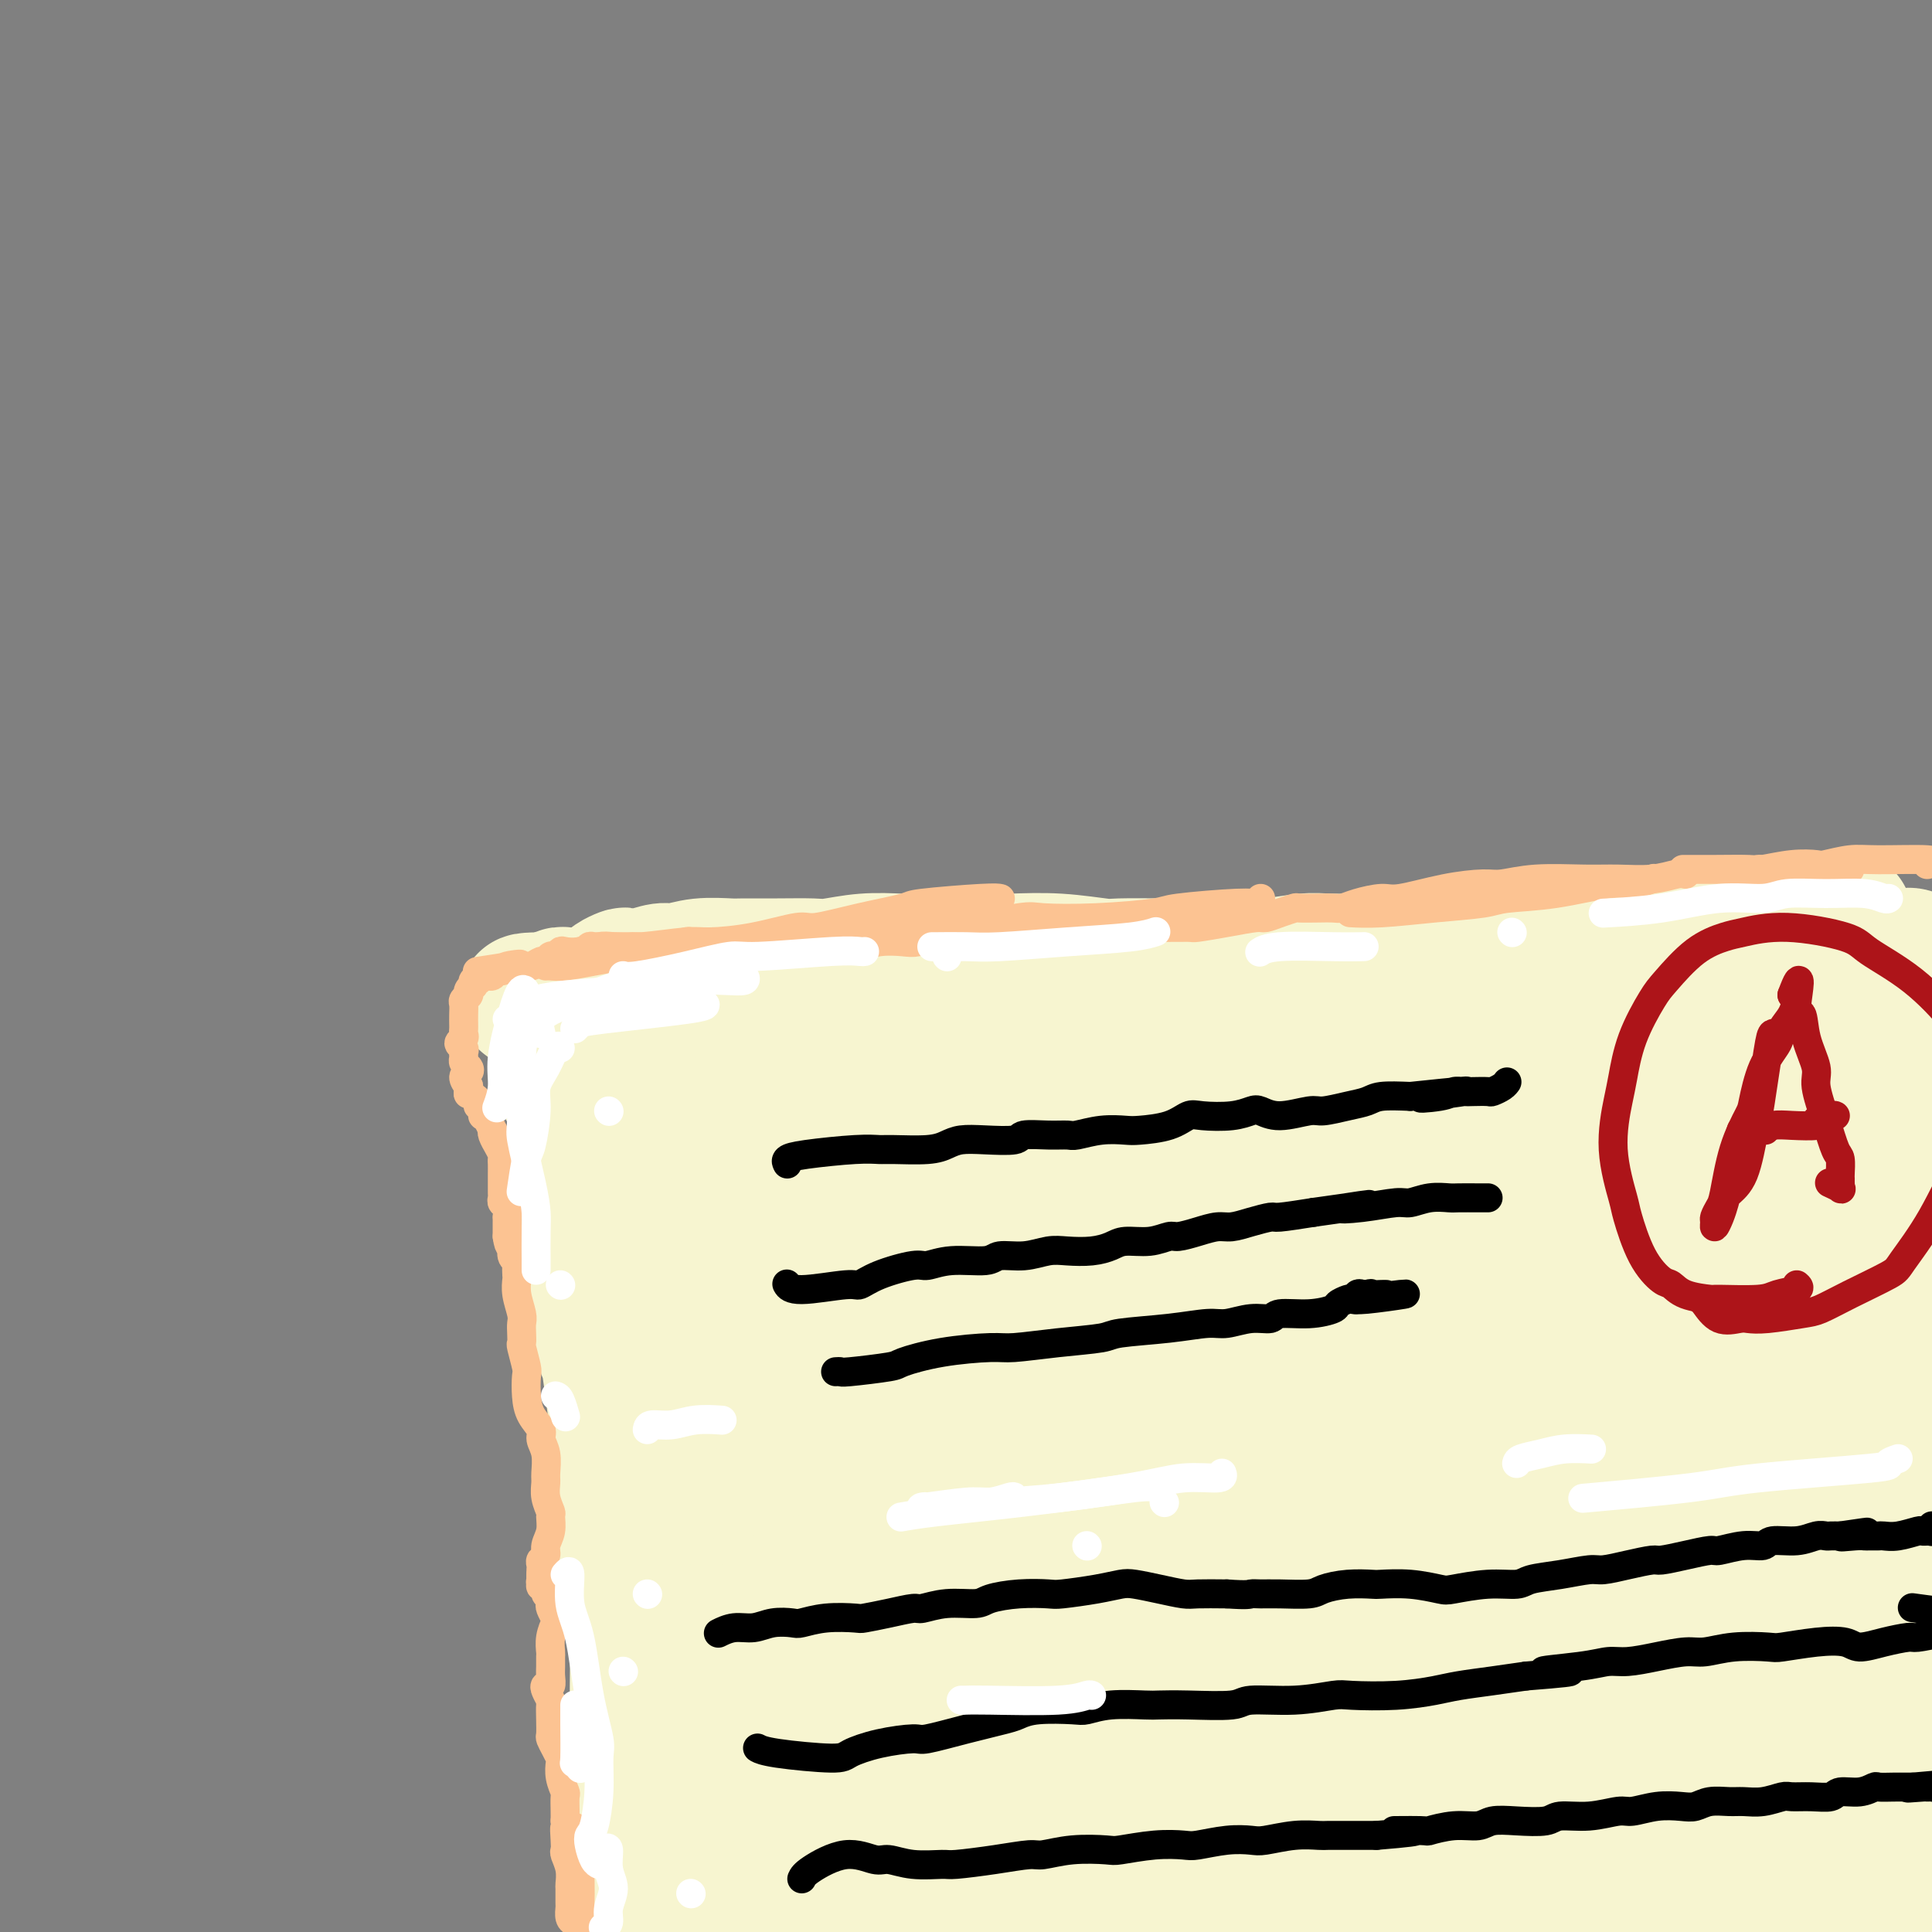 <svg viewBox='0 0 400 400' version='1.1' xmlns='http://www.w3.org/2000/svg' xmlns:xlink='http://www.w3.org/1999/xlink'><rect x="0" y="0" width="400" height="400" fill="#808080" stroke="none"/><g fill='none' stroke='#F7F5D0' stroke-width='28' stroke-linecap='round' stroke-linejoin='round'><path d='M382,190c-0.185,0.369 -0.371,0.739 -1,1c-0.629,0.261 -1.702,0.414 -5,1c-3.298,0.586 -8.821,1.606 -11,2c-2.179,0.394 -1.016,0.161 -2,0c-0.984,-0.161 -4.117,-0.249 -7,0c-2.883,0.249 -5.517,0.836 -7,1c-1.483,0.164 -1.813,-0.096 -3,0c-1.187,0.096 -3.229,0.549 -6,1c-2.771,0.451 -6.271,0.901 -8,1c-1.729,0.099 -1.687,-0.153 -3,0c-1.313,0.153 -3.980,0.710 -7,1c-3.020,0.290 -6.393,0.312 -8,0c-1.607,-0.312 -1.450,-0.959 -3,-1c-1.550,-0.041 -4.809,0.525 -8,1c-3.191,0.475 -6.314,0.858 -8,1c-1.686,0.142 -1.935,0.042 -4,0c-2.065,-0.042 -5.945,-0.025 -9,0c-3.055,0.025 -5.283,0.059 -7,0c-1.717,-0.059 -2.923,-0.212 -5,0c-2.077,0.212 -5.026,0.789 -8,1c-2.974,0.211 -5.975,0.058 -8,0c-2.025,-0.058 -3.076,-0.019 -5,0c-1.924,0.019 -4.721,0.019 -8,0c-3.279,-0.019 -7.042,-0.058 -9,0c-1.958,0.058 -2.113,0.211 -4,0c-1.887,-0.211 -5.508,-0.788 -9,-1c-3.492,-0.212 -6.855,-0.061 -9,0c-2.145,0.061 -3.073,0.030 -4,0'/><path d='M206,199c-19.391,0.156 -9.867,0.046 -8,0c1.867,-0.046 -3.922,-0.026 -7,0c-3.078,0.026 -3.443,0.060 -5,0c-1.557,-0.060 -4.305,-0.212 -7,0c-2.695,0.212 -5.338,0.789 -7,1c-1.662,0.211 -2.344,0.055 -4,0c-1.656,-0.055 -4.285,-0.011 -7,0c-2.715,0.011 -5.516,-0.012 -7,0c-1.484,0.012 -1.650,0.060 -3,0c-1.350,-0.060 -3.886,-0.226 -6,0c-2.114,0.226 -3.808,0.844 -5,1c-1.192,0.156 -1.881,-0.152 -3,0c-1.119,0.152 -2.668,0.762 -4,1c-1.332,0.238 -2.448,0.102 -3,0c-0.552,-0.102 -0.540,-0.171 -1,0c-0.460,0.171 -1.391,0.582 -2,1c-0.609,0.418 -0.894,0.843 -1,1c-0.106,0.157 -0.032,0.046 0,0c0.032,-0.046 0.023,-0.026 0,0c-0.023,0.026 -0.059,0.060 0,0c0.059,-0.060 0.212,-0.212 0,0c-0.212,0.212 -0.789,0.788 -1,1c-0.211,0.212 -0.056,0.061 0,0c0.056,-0.061 0.012,-0.030 0,0c-0.012,0.030 0.007,0.060 0,0c-0.007,-0.060 -0.040,-0.208 0,0c0.040,0.208 0.154,0.774 0,1c-0.154,0.226 -0.577,0.113 -1,0'/><path d='M124,206c-2.994,0.929 0.020,0.253 1,0c0.980,-0.253 -0.074,-0.082 0,0c0.074,0.082 1.276,0.075 2,0c0.724,-0.075 0.969,-0.219 2,0c1.031,0.219 2.847,0.801 5,1c2.153,0.199 4.643,0.015 6,0c1.357,-0.015 1.580,0.140 3,0c1.420,-0.140 4.036,-0.577 7,-1c2.964,-0.423 6.276,-0.834 8,-1c1.724,-0.166 1.860,-0.087 4,0c2.140,0.087 6.286,0.181 10,0c3.714,-0.181 6.998,-0.637 9,-1c2.002,-0.363 2.722,-0.633 5,-1c2.278,-0.367 6.116,-0.830 10,-1c3.884,-0.170 7.816,-0.046 10,0c2.184,0.046 2.619,0.012 5,0c2.381,-0.012 6.707,-0.004 11,0c4.293,0.004 8.553,0.005 11,0c2.447,-0.005 3.081,-0.015 6,0c2.919,0.015 8.123,0.056 13,0c4.877,-0.056 9.427,-0.210 12,0c2.573,0.210 3.169,0.785 6,1c2.831,0.215 7.897,0.072 13,0c5.103,-0.072 10.243,-0.072 13,0c2.757,0.072 3.131,0.215 6,0c2.869,-0.215 8.234,-0.789 13,-1c4.766,-0.211 8.933,-0.060 12,0c3.067,0.060 5.033,0.030 7,0'/><path d='M334,202c23.223,-0.167 12.282,-0.584 11,-1c-1.282,-0.416 7.097,-0.830 11,-1c3.903,-0.170 3.332,-0.097 5,0c1.668,0.097 5.577,0.219 9,0c3.423,-0.219 6.360,-0.778 8,-1c1.640,-0.222 1.983,-0.108 4,0c2.017,0.108 5.708,0.211 8,0c2.292,-0.211 3.187,-0.735 4,-1c0.813,-0.265 1.546,-0.271 2,0c0.454,0.271 0.630,0.819 1,1c0.370,0.181 0.933,-0.004 1,0c0.067,0.004 -0.361,0.197 -1,0c-0.639,-0.197 -1.487,-0.785 -2,-1c-0.513,-0.215 -0.690,-0.058 -2,0c-1.310,0.058 -3.751,0.016 -5,0c-1.249,-0.016 -1.304,-0.005 -3,0c-1.696,0.005 -5.031,0.004 -8,0c-2.969,-0.004 -5.571,-0.011 -9,0c-3.429,0.011 -7.684,0.041 -10,0c-2.316,-0.041 -2.692,-0.152 -5,0c-2.308,0.152 -6.546,0.566 -11,1c-4.454,0.434 -9.122,0.886 -12,1c-2.878,0.114 -3.965,-0.110 -7,0c-3.035,0.110 -8.017,0.555 -13,1'/><path d='M310,201c-16.392,0.543 -13.873,0.900 -14,1c-0.127,0.100 -2.902,-0.058 -7,0c-4.098,0.058 -9.521,0.331 -15,1c-5.479,0.669 -11.014,1.733 -14,2c-2.986,0.267 -3.422,-0.264 -7,0c-3.578,0.264 -10.299,1.324 -16,2c-5.701,0.676 -10.383,0.967 -13,1c-2.617,0.033 -3.170,-0.191 -6,0c-2.830,0.191 -7.937,0.797 -12,1c-4.063,0.203 -7.081,0.003 -9,0c-1.919,-0.003 -2.740,0.192 -5,0c-2.260,-0.192 -5.959,-0.770 -9,-1c-3.041,-0.230 -5.424,-0.113 -7,0c-1.576,0.113 -2.343,0.223 -4,0c-1.657,-0.223 -4.202,-0.778 -7,-1c-2.798,-0.222 -5.850,-0.111 -8,0c-2.150,0.111 -3.399,0.222 -5,0c-1.601,-0.222 -3.553,-0.777 -6,-1c-2.447,-0.223 -5.388,-0.113 -7,0c-1.612,0.113 -1.894,0.230 -3,0c-1.106,-0.230 -3.036,-0.808 -5,-1c-1.964,-0.192 -3.961,0.001 -5,0c-1.039,-0.001 -1.119,-0.198 -2,0c-0.881,0.198 -2.562,0.789 -4,1c-1.438,0.211 -2.634,0.043 -3,0c-0.366,-0.043 0.098,0.041 0,0c-0.098,-0.041 -0.758,-0.207 -1,0c-0.242,0.207 -0.065,0.786 0,1c0.065,0.214 0.019,0.061 0,0c-0.019,-0.061 -0.009,-0.031 0,0'/><path d='M116,207c-13.939,-0.070 -3.788,0.754 0,1c3.788,0.246 1.211,-0.086 0,0c-1.211,0.086 -1.056,0.589 -1,1c0.056,0.411 0.014,0.728 0,1c-0.014,0.272 -0.001,0.497 0,1c0.001,0.503 -0.010,1.284 0,2c0.010,0.716 0.039,1.366 0,2c-0.039,0.634 -0.148,1.253 0,2c0.148,0.747 0.551,1.621 1,3c0.449,1.379 0.942,3.263 1,4c0.058,0.737 -0.320,0.326 0,1c0.320,0.674 1.339,2.432 2,4c0.661,1.568 0.966,2.944 1,4c0.034,1.056 -0.202,1.791 0,3c0.202,1.209 0.843,2.891 1,5c0.157,2.109 -0.169,4.645 0,6c0.169,1.355 0.833,1.529 1,3c0.167,1.471 -0.162,4.240 0,7c0.162,2.760 0.817,5.512 1,7c0.183,1.488 -0.106,1.711 0,3c0.106,1.289 0.607,3.644 1,6c0.393,2.356 0.680,4.713 1,6c0.320,1.287 0.674,1.504 1,3c0.326,1.496 0.624,4.270 1,7c0.376,2.730 0.831,5.415 1,7c0.169,1.585 0.052,2.069 0,4c-0.052,1.931 -0.039,5.310 0,8c0.039,2.690 0.103,4.690 0,6c-0.103,1.310 -0.374,1.930 0,3c0.374,1.070 1.393,2.592 2,4c0.607,1.408 0.804,2.704 1,4'/><path d='M131,325c2.260,18.709 0.409,6.480 0,3c-0.409,-3.480 0.622,1.788 1,5c0.378,3.212 0.102,4.366 0,5c-0.102,0.634 -0.031,0.747 0,2c0.031,1.253 0.022,3.646 0,6c-0.022,2.354 -0.056,4.669 0,6c0.056,1.331 0.203,1.677 0,3c-0.203,1.323 -0.755,3.622 -1,6c-0.245,2.378 -0.182,4.834 0,6c0.182,1.166 0.483,1.042 1,2c0.517,0.958 1.249,2.999 2,5c0.751,2.001 1.522,3.963 2,5c0.478,1.037 0.665,1.149 1,2c0.335,0.851 0.818,2.443 1,4c0.182,1.557 0.064,3.081 0,4c-0.064,0.919 -0.073,1.233 0,2c0.073,0.767 0.230,1.985 0,3c-0.230,1.015 -0.845,1.826 -1,2c-0.155,0.174 0.151,-0.291 0,0c-0.151,0.291 -0.758,1.336 -1,2c-0.242,0.664 -0.117,0.947 0,1c0.117,0.053 0.228,-0.126 0,0c-0.228,0.126 -0.793,0.556 -1,1c-0.207,0.444 -0.055,0.904 0,1c0.055,0.096 0.015,-0.170 0,0c-0.015,0.170 -0.004,0.777 0,1c0.004,0.223 0.001,0.064 0,0c-0.001,-0.064 -0.001,-0.032 0,0'/><path d='M135,402c-0.448,2.526 -0.069,0.342 0,-1c0.069,-1.342 -0.174,-1.841 0,-3c0.174,-1.159 0.764,-2.978 1,-4c0.236,-1.022 0.119,-1.246 0,-2c-0.119,-0.754 -0.238,-2.036 0,-4c0.238,-1.964 0.833,-4.609 1,-6c0.167,-1.391 -0.095,-1.527 0,-3c0.095,-1.473 0.547,-4.285 1,-7c0.453,-2.715 0.906,-5.335 1,-7c0.094,-1.665 -0.170,-2.374 0,-4c0.170,-1.626 0.775,-4.168 1,-7c0.225,-2.832 0.071,-5.955 0,-8c-0.071,-2.045 -0.057,-3.011 0,-5c0.057,-1.989 0.159,-5.001 0,-8c-0.159,-2.999 -0.578,-5.985 -1,-8c-0.422,-2.015 -0.846,-3.060 -1,-5c-0.154,-1.940 -0.037,-4.774 0,-8c0.037,-3.226 -0.004,-6.842 0,-9c0.004,-2.158 0.055,-2.857 0,-5c-0.055,-2.143 -0.215,-5.730 0,-9c0.215,-3.270 0.805,-6.224 1,-8c0.195,-1.776 -0.004,-2.375 0,-4c0.004,-1.625 0.211,-4.278 0,-7c-0.211,-2.722 -0.841,-5.515 -1,-7c-0.159,-1.485 0.154,-1.663 0,-3c-0.154,-1.337 -0.773,-3.833 -1,-5c-0.227,-1.167 -0.061,-1.006 0,-2c0.061,-0.994 0.016,-3.143 0,-5c-0.016,-1.857 -0.004,-3.423 0,-5c0.004,-1.577 0.001,-3.165 0,-4c-0.001,-0.835 -0.001,-0.918 0,-1'/><path d='M137,238c-0.480,-18.515 -0.181,-6.803 0,-3c0.181,3.803 0.245,-0.303 0,-2c-0.245,-1.697 -0.798,-0.987 -1,-1c-0.202,-0.013 -0.051,-0.750 0,-1c0.051,-0.250 0.004,-0.012 0,0c-0.004,0.012 0.037,-0.202 0,0c-0.037,0.202 -0.151,0.820 0,1c0.151,0.180 0.568,-0.078 1,1c0.432,1.078 0.879,3.493 1,5c0.121,1.507 -0.086,2.104 0,4c0.086,1.896 0.463,5.089 1,8c0.537,2.911 1.234,5.541 2,9c0.766,3.459 1.601,7.747 2,10c0.399,2.253 0.362,2.471 1,5c0.638,2.529 1.950,7.370 3,10c1.050,2.630 1.839,3.050 3,5c1.161,1.950 2.693,5.429 4,9c1.307,3.571 2.389,7.233 3,11c0.611,3.767 0.752,7.638 1,10c0.248,2.362 0.602,3.215 1,6c0.398,2.785 0.839,7.503 1,10c0.161,2.497 0.042,2.772 0,5c-0.042,2.228 -0.009,6.409 0,10c0.009,3.591 -0.008,6.591 0,10c0.008,3.409 0.041,7.225 0,9c-0.041,1.775 -0.154,1.507 0,3c0.154,1.493 0.577,4.746 1,8'/><path d='M161,380c0.635,11.371 0.223,4.300 0,3c-0.223,-1.300 -0.256,3.172 0,6c0.256,2.828 0.801,4.014 1,5c0.199,0.986 0.053,1.773 0,3c-0.053,1.227 -0.014,2.893 0,4c0.014,1.107 0.004,1.656 0,2c-0.004,0.344 -0.001,0.484 0,1c0.001,0.516 0.001,1.406 0,2c-0.001,0.594 -0.003,0.890 0,1c0.003,0.110 0.011,0.034 0,0c-0.011,-0.034 -0.040,-0.025 0,-1c0.040,-0.975 0.151,-2.934 0,-4c-0.151,-1.066 -0.562,-1.241 -1,-4c-0.438,-2.759 -0.901,-8.103 -1,-11c-0.099,-2.897 0.167,-3.347 0,-6c-0.167,-2.653 -0.766,-7.508 -1,-12c-0.234,-4.492 -0.101,-8.622 0,-11c0.101,-2.378 0.170,-3.003 0,-6c-0.170,-2.997 -0.581,-8.364 -1,-14c-0.419,-5.636 -0.848,-11.541 -1,-15c-0.152,-3.459 -0.027,-4.472 0,-8c0.027,-3.528 -0.045,-9.572 0,-15c0.045,-5.428 0.205,-10.239 0,-13c-0.205,-2.761 -0.777,-3.471 -1,-6c-0.223,-2.529 -0.098,-6.876 0,-11c0.098,-4.124 0.170,-8.025 0,-10c-0.170,-1.975 -0.582,-2.024 -1,-4c-0.418,-1.976 -0.843,-5.878 -1,-9c-0.157,-3.122 -0.045,-5.463 0,-7c0.045,-1.537 0.022,-2.268 0,-3'/><path d='M154,237c-1.464,-27.036 -1.124,-9.626 -1,-4c0.124,5.626 0.033,-0.530 0,-3c-0.033,-2.470 -0.007,-1.253 0,-1c0.007,0.253 -0.005,-0.458 0,-1c0.005,-0.542 0.028,-0.914 0,-1c-0.028,-0.086 -0.108,0.114 0,0c0.108,-0.114 0.403,-0.542 1,-1c0.597,-0.458 1.497,-0.947 2,-1c0.503,-0.053 0.609,0.329 1,0c0.391,-0.329 1.066,-1.370 2,-2c0.934,-0.630 2.125,-0.848 3,-1c0.875,-0.152 1.432,-0.237 3,0c1.568,0.237 4.145,0.796 7,1c2.855,0.204 5.987,0.054 8,0c2.013,-0.054 2.907,-0.011 5,0c2.093,0.011 5.386,-0.011 9,0c3.614,0.011 7.548,0.056 10,0c2.452,-0.056 3.422,-0.214 6,0c2.578,0.214 6.764,0.801 12,1c5.236,0.199 11.523,0.011 15,0c3.477,-0.011 4.144,0.153 7,0c2.856,-0.153 7.902,-0.625 13,-1c5.098,-0.375 10.247,-0.652 13,-1c2.753,-0.348 3.112,-0.765 6,-1c2.888,-0.235 8.307,-0.286 14,-1c5.693,-0.714 11.659,-2.089 15,-3c3.341,-0.911 4.058,-1.357 7,-2c2.942,-0.643 8.108,-1.482 13,-2c4.892,-0.518 9.509,-0.717 12,-1c2.491,-0.283 2.854,-0.652 5,-1c2.146,-0.348 6.073,-0.674 10,-1'/><path d='M352,210c18.358,-2.376 10.253,-1.316 8,-1c-2.253,0.316 1.348,-0.112 4,0c2.652,0.112 4.356,0.762 6,1c1.644,0.238 3.227,0.063 4,0c0.773,-0.063 0.737,-0.013 1,0c0.263,0.013 0.825,-0.010 1,0c0.175,0.010 -0.038,0.054 0,0c0.038,-0.054 0.325,-0.207 0,0c-0.325,0.207 -1.262,0.773 -2,1c-0.738,0.227 -1.276,0.117 -2,0c-0.724,-0.117 -1.635,-0.239 -4,0c-2.365,0.239 -6.183,0.838 -8,1c-1.817,0.162 -1.634,-0.112 -4,0c-2.366,0.112 -7.280,0.611 -13,1c-5.720,0.389 -12.244,0.667 -16,1c-3.756,0.333 -4.744,0.722 -8,1c-3.256,0.278 -8.780,0.445 -15,1c-6.220,0.555 -13.137,1.497 -17,2c-3.863,0.503 -4.674,0.568 -9,1c-4.326,0.432 -12.167,1.233 -20,2c-7.833,0.767 -15.657,1.500 -20,2c-4.343,0.500 -5.204,0.768 -9,1c-3.796,0.232 -10.525,0.430 -17,1c-6.475,0.570 -12.694,1.514 -16,2c-3.306,0.486 -3.698,0.516 -7,1c-3.302,0.484 -9.515,1.424 -14,2c-4.485,0.576 -7.243,0.788 -10,1'/><path d='M165,231c-33.194,3.204 -11.681,0.714 -5,0c6.681,-0.714 -1.472,0.349 -5,1c-3.528,0.651 -2.432,0.892 -2,1c0.432,0.108 0.200,0.083 0,0c-0.200,-0.083 -0.369,-0.225 2,0c2.369,0.225 7.274,0.818 10,1c2.726,0.182 3.273,-0.047 8,0c4.727,0.047 13.634,0.371 24,0c10.366,-0.371 22.189,-1.435 29,-2c6.811,-0.565 8.608,-0.629 16,-1c7.392,-0.371 20.378,-1.049 33,-1c12.622,0.049 24.878,0.824 32,1c7.122,0.176 9.109,-0.249 16,0c6.891,0.249 18.687,1.170 29,2c10.313,0.830 19.144,1.567 24,2c4.856,0.433 5.737,0.562 9,1c3.263,0.438 8.906,1.186 12,2c3.094,0.814 3.638,1.695 4,2c0.362,0.305 0.543,0.033 1,0c0.457,-0.033 1.189,0.174 0,0c-1.189,-0.174 -4.299,-0.730 -6,-1c-1.701,-0.270 -1.992,-0.255 -5,-1c-3.008,-0.745 -8.734,-2.249 -15,-3c-6.266,-0.751 -13.073,-0.749 -17,-1c-3.927,-0.251 -4.976,-0.755 -10,-1c-5.024,-0.245 -14.024,-0.231 -24,0c-9.976,0.231 -20.927,0.678 -27,1c-6.073,0.322 -7.267,0.519 -14,1c-6.733,0.481 -19.005,1.245 -30,2c-10.995,0.755 -20.713,1.501 -27,2c-6.287,0.499 -9.144,0.749 -12,1'/><path d='M215,240c-24.116,1.475 -17.406,1.663 -19,2c-1.594,0.337 -11.491,0.822 -16,1c-4.509,0.178 -3.631,0.048 -5,0c-1.369,-0.048 -4.985,-0.015 -7,0c-2.015,0.015 -2.428,0.012 -2,0c0.428,-0.012 1.698,-0.035 7,0c5.302,0.035 14.638,0.126 20,0c5.362,-0.126 6.751,-0.468 13,-1c6.249,-0.532 17.357,-1.254 30,-2c12.643,-0.746 26.822,-1.517 35,-2c8.178,-0.483 10.357,-0.678 19,-1c8.643,-0.322 23.751,-0.772 38,-1c14.249,-0.228 27.638,-0.233 35,0c7.362,0.233 8.696,0.704 15,1c6.304,0.296 17.579,0.418 25,1c7.421,0.582 10.988,1.623 13,2c2.012,0.377 2.470,0.089 3,0c0.530,-0.089 1.133,0.022 1,0c-0.133,-0.022 -1.002,-0.177 -2,0c-0.998,0.177 -2.126,0.685 -6,1c-3.874,0.315 -10.494,0.437 -20,1c-9.506,0.563 -21.898,1.566 -29,2c-7.102,0.434 -8.912,0.297 -18,1c-9.088,0.703 -25.452,2.245 -43,4c-17.548,1.755 -36.280,3.724 -47,5c-10.720,1.276 -13.428,1.858 -23,3c-9.572,1.142 -26.009,2.842 -38,5c-11.991,2.158 -19.536,4.773 -24,6c-4.464,1.227 -5.847,1.065 -8,1c-2.153,-0.065 -5.077,-0.032 -8,0'/><path d='M154,269c-15.628,2.329 -4.199,0.651 0,0c4.199,-0.651 1.167,-0.275 2,0c0.833,0.275 5.530,0.448 13,0c7.470,-0.448 17.714,-1.516 24,-2c6.286,-0.484 8.616,-0.385 16,-1c7.384,-0.615 19.822,-1.944 33,-3c13.178,-1.056 27.096,-1.838 35,-2c7.904,-0.162 9.795,0.296 18,0c8.205,-0.296 22.725,-1.346 36,-2c13.275,-0.654 25.306,-0.911 32,-1c6.694,-0.089 8.053,-0.009 13,0c4.947,0.009 13.484,-0.053 19,0c5.516,0.053 8.013,0.220 9,0c0.987,-0.220 0.464,-0.828 1,-1c0.536,-0.172 2.130,0.090 0,0c-2.130,-0.090 -7.985,-0.533 -12,-1c-4.015,-0.467 -6.189,-0.956 -12,-1c-5.811,-0.044 -15.260,0.359 -25,1c-9.740,0.641 -19.773,1.519 -26,2c-6.227,0.481 -8.650,0.564 -16,1c-7.350,0.436 -19.628,1.224 -33,3c-13.372,1.776 -27.837,4.541 -36,6c-8.163,1.459 -10.025,1.614 -17,3c-6.975,1.386 -19.064,4.004 -29,6c-9.936,1.996 -17.719,3.371 -22,4c-4.281,0.629 -5.058,0.512 -8,1c-2.942,0.488 -8.048,1.581 -11,2c-2.952,0.419 -3.750,0.164 -4,0c-0.250,-0.164 0.048,-0.236 0,0c-0.048,0.236 -0.442,0.782 2,1c2.442,0.218 7.721,0.109 13,0'/><path d='M169,285c3.585,0.002 5.046,-0.493 10,-1c4.954,-0.507 13.401,-1.026 24,-2c10.599,-0.974 23.348,-2.404 31,-3c7.652,-0.596 10.205,-0.357 19,-1c8.795,-0.643 23.833,-2.168 39,-3c15.167,-0.832 30.464,-0.970 39,-1c8.536,-0.030 10.311,0.048 18,0c7.689,-0.048 21.290,-0.223 33,0c11.710,0.223 21.528,0.844 27,1c5.472,0.156 6.598,-0.154 10,0c3.402,0.154 9.082,0.770 12,1c2.918,0.230 3.075,0.072 3,0c-0.075,-0.072 -0.383,-0.060 0,0c0.383,0.060 1.458,0.168 0,0c-1.458,-0.168 -5.450,-0.611 -8,-1c-2.550,-0.389 -3.657,-0.725 -9,-1c-5.343,-0.275 -14.921,-0.490 -27,0c-12.079,0.490 -26.660,1.686 -35,2c-8.340,0.314 -10.438,-0.255 -19,0c-8.562,0.255 -23.589,1.332 -38,3c-14.411,1.668 -28.208,3.927 -36,5c-7.792,1.073 -9.580,0.959 -17,2c-7.420,1.041 -20.471,3.235 -31,5c-10.529,1.765 -18.534,3.099 -23,4c-4.466,0.901 -5.393,1.368 -8,2c-2.607,0.632 -6.894,1.428 -9,2c-2.106,0.572 -2.031,0.921 -2,1c0.031,0.079 0.019,-0.113 0,0c-0.019,0.113 -0.043,0.530 3,1c3.043,0.470 9.155,0.991 14,1c4.845,0.009 8.422,-0.496 12,-1'/><path d='M201,301c9.023,0.080 18.082,-0.721 31,-2c12.918,-1.279 29.695,-3.035 39,-4c9.305,-0.965 11.137,-1.140 20,-2c8.863,-0.860 24.755,-2.406 40,-4c15.245,-1.594 29.842,-3.236 38,-4c8.158,-0.764 9.875,-0.648 17,-1c7.125,-0.352 19.657,-1.170 29,-2c9.343,-0.830 15.495,-1.672 19,-2c3.505,-0.328 4.361,-0.140 6,0c1.639,0.140 4.061,0.234 5,0c0.939,-0.234 0.395,-0.796 0,-1c-0.395,-0.204 -0.642,-0.052 -3,0c-2.358,0.052 -6.828,0.002 -15,0c-8.172,-0.002 -20.046,0.045 -27,0c-6.954,-0.045 -8.987,-0.181 -17,0c-8.013,0.181 -22.007,0.678 -37,1c-14.993,0.322 -30.985,0.469 -40,1c-9.015,0.531 -11.053,1.446 -20,3c-8.947,1.554 -24.803,3.747 -39,6c-14.197,2.253 -26.735,4.564 -34,6c-7.265,1.436 -9.257,1.995 -15,3c-5.743,1.005 -15.239,2.455 -22,4c-6.761,1.545 -10.788,3.185 -13,4c-2.212,0.815 -2.608,0.805 -3,1c-0.392,0.195 -0.780,0.594 -1,1c-0.220,0.406 -0.271,0.819 0,1c0.271,0.181 0.866,0.131 4,0c3.134,-0.131 8.809,-0.345 17,-1c8.191,-0.655 18.898,-1.753 25,-2c6.102,-0.247 7.601,0.358 15,0c7.399,-0.358 20.700,-1.679 34,-3'/><path d='M254,304c21.982,-1.277 29.937,-2.471 36,-3c6.063,-0.529 10.236,-0.394 19,-1c8.764,-0.606 22.121,-1.952 35,-3c12.879,-1.048 25.281,-1.798 32,-2c6.719,-0.202 7.755,0.142 13,0c5.245,-0.142 14.699,-0.771 21,-1c6.301,-0.229 9.449,-0.058 11,0c1.551,0.058 1.506,0.005 2,0c0.494,-0.005 1.526,0.040 1,0c-0.526,-0.040 -2.610,-0.165 -4,0c-1.390,0.165 -2.086,0.621 -7,1c-4.914,0.379 -14.045,0.682 -26,1c-11.955,0.318 -26.733,0.651 -35,1c-8.267,0.349 -10.022,0.713 -19,1c-8.978,0.287 -25.177,0.496 -41,2c-15.823,1.504 -31.269,4.302 -40,6c-8.731,1.698 -10.747,2.297 -18,4c-7.253,1.703 -19.743,4.509 -30,7c-10.257,2.491 -18.280,4.668 -23,6c-4.720,1.332 -6.138,1.820 -9,3c-2.862,1.180 -7.169,3.052 -9,4c-1.831,0.948 -1.185,0.973 -1,1c0.185,0.027 -0.092,0.056 1,0c1.092,-0.056 3.553,-0.197 10,-1c6.447,-0.803 16.880,-2.270 23,-3c6.120,-0.730 7.926,-0.724 15,-2c7.074,-1.276 19.415,-3.834 34,-6c14.585,-2.166 31.415,-3.942 41,-5c9.585,-1.058 11.927,-1.400 21,-2c9.073,-0.600 24.878,-1.457 38,-2c13.122,-0.543 23.561,-0.771 34,-1'/><path d='M379,309c16.336,-0.922 10.676,-0.727 14,-1c3.324,-0.273 15.632,-1.015 24,-1c8.368,0.015 12.797,0.788 15,1c2.203,0.212 2.180,-0.136 3,0c0.820,0.136 2.481,0.758 2,1c-0.481,0.242 -3.106,0.106 -5,0c-1.894,-0.106 -3.056,-0.182 -7,0c-3.944,0.182 -10.669,0.621 -19,1c-8.331,0.379 -18.269,0.698 -24,1c-5.731,0.302 -7.255,0.589 -14,1c-6.745,0.411 -18.710,0.947 -30,2c-11.290,1.053 -21.906,2.623 -36,5c-14.094,2.377 -31.666,5.559 -41,7c-9.334,1.441 -10.430,1.139 -19,3c-8.570,1.861 -24.613,5.885 -33,8c-8.387,2.115 -9.119,2.322 -14,4c-4.881,1.678 -13.912,4.826 -21,7c-7.088,2.174 -12.234,3.372 -15,4c-2.766,0.628 -3.153,0.686 -4,1c-0.847,0.314 -2.155,0.886 -2,1c0.155,0.114 1.774,-0.229 3,0c1.226,0.229 2.059,1.031 6,1c3.941,-0.031 10.989,-0.896 20,-2c9.011,-1.104 19.983,-2.446 26,-3c6.017,-0.554 7.077,-0.320 16,-1c8.923,-0.680 25.709,-2.274 35,-3c9.291,-0.726 11.086,-0.584 19,-1c7.914,-0.416 21.946,-1.390 35,-2c13.054,-0.610 25.130,-0.857 32,-1c6.870,-0.143 8.534,-0.184 14,0c5.466,0.184 14.733,0.592 24,1'/><path d='M383,343c14.055,0.178 14.194,0.622 17,1c2.806,0.378 8.280,0.691 11,1c2.720,0.309 2.685,0.616 3,1c0.315,0.384 0.979,0.846 1,1c0.021,0.154 -0.601,0.002 -1,0c-0.399,-0.002 -0.574,0.147 -3,0c-2.426,-0.147 -7.101,-0.589 -15,-1c-7.899,-0.411 -19.021,-0.792 -25,-1c-5.979,-0.208 -6.814,-0.242 -15,0c-8.186,0.242 -23.721,0.761 -32,1c-8.279,0.239 -9.300,0.198 -17,1c-7.700,0.802 -22.077,2.447 -34,4c-11.923,1.553 -21.390,3.015 -32,5c-10.610,1.985 -22.362,4.494 -29,6c-6.638,1.506 -8.162,2.010 -13,3c-4.838,0.990 -12.991,2.465 -19,4c-6.009,1.535 -9.875,3.129 -12,4c-2.125,0.871 -2.509,1.019 -3,1c-0.491,-0.019 -1.089,-0.203 -1,0c0.089,0.203 0.866,0.794 1,1c0.134,0.206 -0.376,0.026 3,0c3.376,-0.026 10.636,0.102 15,0c4.364,-0.102 5.832,-0.433 12,-1c6.168,-0.567 17.037,-1.370 28,-2c10.963,-0.630 22.022,-1.086 35,-2c12.978,-0.914 27.877,-2.287 36,-3c8.123,-0.713 9.469,-0.766 17,-1c7.531,-0.234 21.245,-0.650 33,-1c11.755,-0.350 21.549,-0.633 27,-1c5.451,-0.367 6.557,-0.819 10,-1c3.443,-0.181 9.221,-0.090 15,0'/><path d='M396,363c36.188,-1.706 11.157,-0.472 3,0c-8.157,0.472 0.559,0.183 4,0c3.441,-0.183 1.607,-0.260 0,0c-1.607,0.260 -2.988,0.856 -4,1c-1.012,0.144 -1.655,-0.165 -7,0c-5.345,0.165 -15.394,0.806 -21,1c-5.606,0.194 -6.771,-0.057 -13,0c-6.229,0.057 -17.523,0.421 -30,1c-12.477,0.579 -26.138,1.372 -34,2c-7.862,0.628 -9.925,1.091 -17,2c-7.075,0.909 -19.162,2.264 -30,4c-10.838,1.736 -20.428,3.855 -26,5c-5.572,1.145 -7.128,1.318 -12,2c-4.872,0.682 -13.061,1.875 -19,3c-5.939,1.125 -9.630,2.182 -12,3c-2.370,0.818 -3.421,1.396 -5,2c-1.579,0.604 -3.687,1.233 -5,2c-1.313,0.767 -1.831,1.671 -2,2c-0.169,0.329 0.012,0.082 0,0c-0.012,-0.082 -0.217,-0.001 2,0c2.217,0.001 6.856,-0.078 10,0c3.144,0.078 4.792,0.315 10,0c5.208,-0.315 13.975,-1.181 24,-2c10.025,-0.819 21.309,-1.592 28,-2c6.691,-0.408 8.790,-0.450 16,-1c7.210,-0.550 19.531,-1.609 32,-2c12.469,-0.391 25.087,-0.116 32,0c6.913,0.116 8.121,0.072 13,0c4.879,-0.072 13.429,-0.173 20,0c6.571,0.173 11.163,0.621 14,1c2.837,0.379 3.918,0.690 5,1'/><path d='M372,388c14.479,0.386 8.677,0.352 7,0c-1.677,-0.352 0.772,-1.023 1,-1c0.228,0.023 -1.764,0.741 -3,1c-1.236,0.259 -1.714,0.060 -5,0c-3.286,-0.060 -9.379,0.017 -18,0c-8.621,-0.017 -19.769,-0.130 -26,0c-6.231,0.130 -7.546,0.503 -14,1c-6.454,0.497 -18.047,1.117 -30,2c-11.953,0.883 -24.267,2.029 -31,3c-6.733,0.971 -7.885,1.766 -14,3c-6.115,1.234 -17.193,2.905 -25,4c-7.807,1.095 -12.342,1.614 -15,2c-2.658,0.386 -3.437,0.639 -5,1c-1.563,0.361 -3.910,0.830 -5,1c-1.090,0.170 -0.924,0.041 -1,0c-0.076,-0.041 -0.394,0.005 0,0c0.394,-0.005 1.500,-0.062 3,0c1.500,0.062 3.394,0.241 5,0c1.606,-0.241 2.923,-0.904 7,-1c4.077,-0.096 10.913,0.376 20,0c9.087,-0.376 20.423,-1.599 27,-2c6.577,-0.401 8.394,0.021 15,0c6.606,-0.021 18.001,-0.484 29,-1c10.999,-0.516 21.604,-1.084 28,-1c6.396,0.084 8.584,0.821 14,1c5.416,0.179 14.060,-0.199 22,0c7.940,0.199 15.176,0.977 19,1c3.824,0.023 4.235,-0.708 7,-1c2.765,-0.292 7.882,-0.146 13,0'/><path d='M397,401c33.670,-0.780 13.845,-0.731 7,-1c-6.845,-0.269 -0.710,-0.857 2,-1c2.710,-0.143 1.995,0.158 2,0c0.005,-0.158 0.730,-0.777 1,-1c0.270,-0.223 0.083,-0.051 0,0c-0.083,0.051 -0.064,-0.018 0,0c0.064,0.018 0.173,0.123 0,0c-0.173,-0.123 -0.626,-0.474 -1,-1c-0.374,-0.526 -0.668,-1.226 -1,-2c-0.332,-0.774 -0.703,-1.622 -1,-2c-0.297,-0.378 -0.521,-0.287 -1,-1c-0.479,-0.713 -1.214,-2.230 -2,-4c-0.786,-1.770 -1.625,-3.794 -2,-5c-0.375,-1.206 -0.286,-1.593 -1,-3c-0.714,-1.407 -2.229,-3.833 -4,-7c-1.771,-3.167 -3.797,-7.073 -5,-9c-1.203,-1.927 -1.583,-1.875 -3,-4c-1.417,-2.125 -3.871,-6.429 -7,-10c-3.129,-3.571 -6.934,-6.410 -9,-8c-2.066,-1.590 -2.392,-1.931 -5,-3c-2.608,-1.069 -7.497,-2.865 -11,-4c-3.503,-1.135 -5.618,-1.610 -7,-2c-1.382,-0.390 -2.029,-0.696 -3,-1c-0.971,-0.304 -2.264,-0.606 -3,-1c-0.736,-0.394 -0.915,-0.881 -1,-1c-0.085,-0.119 -0.075,0.128 0,0c0.075,-0.128 0.216,-0.631 2,-1c1.784,-0.369 5.210,-0.604 7,-1c1.790,-0.396 1.943,-0.953 4,-1c2.057,-0.047 6.016,0.415 10,1c3.984,0.585 7.992,1.292 12,2'/><path d='M377,330c4.215,0.611 3.752,0.640 6,1c2.248,0.360 7.208,1.052 11,2c3.792,0.948 6.417,2.153 8,3c1.583,0.847 2.123,1.336 3,2c0.877,0.664 2.091,1.503 3,2c0.909,0.497 1.512,0.652 2,1c0.488,0.348 0.859,0.889 1,1c0.141,0.111 0.050,-0.207 0,0c-0.050,0.207 -0.058,0.939 0,1c0.058,0.061 0.184,-0.550 0,-1c-0.184,-0.450 -0.678,-0.740 -1,-1c-0.322,-0.260 -0.471,-0.489 -1,-2c-0.529,-1.511 -1.436,-4.303 -2,-6c-0.564,-1.697 -0.785,-2.300 -1,-4c-0.215,-1.700 -0.425,-4.497 -1,-8c-0.575,-3.503 -1.516,-7.714 -2,-10c-0.484,-2.286 -0.511,-2.649 -1,-5c-0.489,-2.351 -1.441,-6.689 -2,-11c-0.559,-4.311 -0.724,-8.593 -1,-11c-0.276,-2.407 -0.663,-2.939 -1,-5c-0.337,-2.061 -0.623,-5.651 -1,-9c-0.377,-3.349 -0.846,-6.456 -1,-8c-0.154,-1.544 0.007,-1.525 0,-3c-0.007,-1.475 -0.183,-4.442 -1,-7c-0.817,-2.558 -2.274,-4.705 -3,-6c-0.726,-1.295 -0.720,-1.739 -1,-3c-0.280,-1.261 -0.845,-3.340 -1,-5c-0.155,-1.660 0.098,-2.903 0,-4c-0.098,-1.097 -0.549,-2.049 -1,-3'/><path d='M389,231c-3.403,-18.140 -0.909,-7.991 0,-5c0.909,2.991 0.233,-1.176 0,-3c-0.233,-1.824 -0.024,-1.303 0,-2c0.024,-0.697 -0.137,-2.611 0,-4c0.137,-1.389 0.573,-2.253 1,-3c0.427,-0.747 0.847,-1.376 1,-2c0.153,-0.624 0.041,-1.243 0,-2c-0.041,-0.757 -0.011,-1.653 0,-2c0.011,-0.347 0.003,-0.146 0,0c-0.003,0.146 -0.001,0.235 0,0c0.001,-0.235 0.000,-0.795 0,-1c-0.000,-0.205 -0.000,-0.055 0,0c0.000,0.055 0.000,0.015 0,0c-0.000,-0.015 -0.000,-0.004 0,0c0.000,0.004 0.000,0.001 0,0c-0.000,-0.001 -0.000,-0.000 0,0c0.000,0.000 0.000,0.000 0,0c-0.000,-0.000 -0.000,-0.000 0,0c0.000,0.000 0.000,0.000 0,0'/></g>
<g fill='none' stroke='#FCC392' stroke-width='6' stroke-linecap='round' stroke-linejoin='round'><path d='M383,180c-0.173,-0.039 -0.346,-0.078 -1,0c-0.654,0.078 -1.790,0.273 -3,0c-1.210,-0.273 -2.496,-1.016 -5,-1c-2.504,0.016 -6.226,0.789 -8,1c-1.774,0.211 -1.599,-0.139 -2,0c-0.401,0.139 -1.377,0.768 -2,1c-0.623,0.232 -0.892,0.066 -1,0c-0.108,-0.066 -0.054,-0.033 0,0'/><path d='M399,179c0.989,-0.431 1.978,-0.861 0,-1c-1.978,-0.139 -6.921,0.014 -10,0c-3.079,-0.014 -4.292,-0.196 -6,0c-1.708,0.196 -3.910,0.771 -5,1c-1.090,0.229 -1.069,0.114 -2,0c-0.931,-0.114 -2.814,-0.227 -5,0c-2.186,0.227 -4.674,0.793 -6,1c-1.326,0.207 -1.489,0.056 -3,0c-1.511,-0.056 -4.368,-0.015 -7,0c-2.632,0.015 -5.038,0.004 -6,0c-0.962,-0.004 -0.481,-0.002 0,0'/><path d='M342,182c0.371,-0.128 0.741,-0.256 0,0c-0.741,0.256 -2.595,0.895 -4,1c-1.405,0.105 -2.363,-0.323 -5,0c-2.637,0.323 -6.955,1.397 -11,2c-4.045,0.603 -7.817,0.736 -10,1c-2.183,0.264 -2.778,0.659 -5,1c-2.222,0.341 -6.070,0.627 -10,1c-3.930,0.373 -7.943,0.831 -11,1c-3.057,0.169 -5.159,0.048 -6,0c-0.841,-0.048 -0.420,-0.024 0,0'/><path d='M349,181c-0.453,-0.114 -0.905,-0.228 -2,0c-1.095,0.228 -2.832,0.797 -5,1c-2.168,0.203 -4.769,0.040 -7,0c-2.231,-0.040 -4.094,0.044 -7,0c-2.906,-0.044 -6.855,-0.214 -10,0c-3.145,0.214 -5.487,0.813 -7,1c-1.513,0.187 -2.197,-0.038 -4,0c-1.803,0.038 -4.724,0.340 -8,1c-3.276,0.660 -6.908,1.680 -9,2c-2.092,0.320 -2.645,-0.058 -4,0c-1.355,0.058 -3.512,0.552 -5,1c-1.488,0.448 -2.305,0.851 -3,1c-0.695,0.149 -1.266,0.043 -2,0c-0.734,-0.043 -1.629,-0.022 -3,0c-1.371,0.022 -3.218,0.043 -4,0c-0.782,-0.043 -0.499,-0.152 -1,0c-0.501,0.152 -1.784,0.566 -3,1c-1.216,0.434 -2.364,0.887 -3,1c-0.636,0.113 -0.761,-0.113 -2,0c-1.239,0.113 -3.593,0.565 -6,1c-2.407,0.435 -4.868,0.852 -6,1c-1.132,0.148 -0.937,0.025 -2,0c-1.063,-0.025 -3.384,0.046 -6,0c-2.616,-0.046 -5.526,-0.208 -7,0c-1.474,0.208 -1.514,0.788 -3,1c-1.486,0.212 -4.420,0.057 -7,0c-2.580,-0.057 -4.805,-0.015 -6,0c-1.195,0.015 -1.360,0.004 -2,0c-0.640,-0.004 -1.754,-0.001 -3,0c-1.246,0.001 -2.623,0.001 -4,0'/><path d='M208,193c-22.009,2.083 -6.532,1.289 -2,1c4.532,-0.289 -1.881,-0.074 -5,0c-3.119,0.074 -2.944,0.006 -3,0c-0.056,-0.006 -0.341,0.050 -1,0c-0.659,-0.050 -1.690,-0.205 -3,0c-1.310,0.205 -2.900,0.772 -4,1c-1.100,0.228 -1.710,0.118 -3,0c-1.290,-0.118 -3.259,-0.246 -5,0c-1.741,0.246 -3.255,0.864 -4,1c-0.745,0.136 -0.722,-0.211 -3,0c-2.278,0.211 -6.859,0.981 -9,1c-2.141,0.019 -1.844,-0.713 -2,-1c-0.156,-0.287 -0.767,-0.130 -2,0c-1.233,0.130 -3.088,0.231 -5,0c-1.912,-0.231 -3.882,-0.795 -5,-1c-1.118,-0.205 -1.386,-0.051 -2,0c-0.614,0.051 -1.576,-0.000 -3,0c-1.424,0.000 -3.310,0.053 -4,0c-0.690,-0.053 -0.183,-0.210 -1,0c-0.817,0.210 -2.958,0.789 -5,1c-2.042,0.211 -3.986,0.056 -5,0c-1.014,-0.056 -1.097,-0.011 -2,0c-0.903,0.011 -2.624,-0.011 -4,0c-1.376,0.011 -2.407,0.056 -3,0c-0.593,-0.056 -0.747,-0.211 -1,0c-0.253,0.211 -0.604,0.789 -1,1c-0.396,0.211 -0.838,0.057 -1,0c-0.162,-0.057 -0.044,-0.015 0,0c0.044,0.015 0.012,0.004 0,0c-0.012,-0.004 -0.006,-0.002 0,0'/><path d='M261,186c-0.313,0.447 -0.626,0.894 -1,1c-0.374,0.106 -0.807,-0.129 -4,0c-3.193,0.129 -9.144,0.621 -12,1c-2.856,0.379 -2.617,0.644 -5,1c-2.383,0.356 -7.387,0.802 -12,1c-4.613,0.198 -8.835,0.147 -11,0c-2.165,-0.147 -2.271,-0.391 -5,0c-2.729,0.391 -8.079,1.415 -13,2c-4.921,0.585 -9.412,0.730 -12,1c-2.588,0.270 -3.273,0.663 -6,1c-2.727,0.337 -7.498,0.616 -12,1c-4.502,0.384 -8.736,0.873 -11,1c-2.264,0.127 -2.557,-0.107 -5,0c-2.443,0.107 -7.035,0.554 -11,1c-3.965,0.446 -7.304,0.890 -9,1c-1.696,0.110 -1.751,-0.114 -3,0c-1.249,0.114 -3.694,0.566 -6,1c-2.306,0.434 -4.474,0.848 -6,1c-1.526,0.152 -2.411,0.041 -3,0c-0.589,-0.041 -0.883,-0.012 -1,0c-0.117,0.012 -0.059,0.006 0,0'/><path d='M207,186c0.107,0.025 0.213,0.051 0,0c-0.213,-0.051 -0.747,-0.177 -4,0c-3.253,0.177 -9.226,0.659 -12,1c-2.774,0.341 -2.348,0.543 -4,1c-1.652,0.457 -5.380,1.170 -9,2c-3.620,0.830 -7.131,1.776 -9,2c-1.869,0.224 -2.095,-0.276 -4,0c-1.905,0.276 -5.490,1.328 -9,2c-3.510,0.672 -6.945,0.964 -9,1c-2.055,0.036 -2.731,-0.183 -5,0c-2.269,0.183 -6.131,0.767 -9,1c-2.869,0.233 -4.744,0.114 -6,0c-1.256,-0.114 -1.895,-0.223 -3,0c-1.105,0.223 -2.678,0.778 -4,1c-1.322,0.222 -2.393,0.112 -3,0c-0.607,-0.112 -0.750,-0.227 -1,0c-0.250,0.227 -0.606,0.797 -1,1c-0.394,0.203 -0.826,0.039 -1,0c-0.174,-0.039 -0.091,0.046 0,0c0.091,-0.046 0.188,-0.223 0,0c-0.188,0.223 -0.663,0.844 -1,1c-0.337,0.156 -0.535,-0.154 -1,0c-0.465,0.154 -1.195,0.773 -2,1c-0.805,0.227 -1.683,0.061 -2,0c-0.317,-0.061 -0.071,-0.016 0,0c0.071,0.016 -0.033,0.004 0,0c0.033,-0.004 0.201,-0.001 0,0c-0.201,0.001 -0.772,0.000 -1,0c-0.228,-0.000 -0.114,-0.000 0,0'/><path d='M107,200c-15.649,2.183 -4.770,0.641 -1,0c3.770,-0.641 0.433,-0.382 -1,0c-1.433,0.382 -0.961,0.886 -1,1c-0.039,0.114 -0.588,-0.161 -1,0c-0.412,0.161 -0.689,0.760 -1,1c-0.311,0.240 -0.658,0.121 -1,0c-0.342,-0.121 -0.679,-0.243 -1,0c-0.321,0.243 -0.626,0.853 -1,1c-0.374,0.147 -0.818,-0.167 -1,0c-0.182,0.167 -0.102,0.816 0,1c0.102,0.184 0.224,-0.095 0,0c-0.224,0.095 -0.796,0.565 -1,1c-0.204,0.435 -0.041,0.837 0,1c0.041,0.163 -0.042,0.088 0,0c0.042,-0.088 0.207,-0.189 0,0c-0.207,0.189 -0.788,0.666 -1,1c-0.212,0.334 -0.057,0.523 0,1c0.057,0.477 0.017,1.241 0,2c-0.017,0.759 -0.009,1.513 0,2c0.009,0.487 0.020,0.708 0,1c-0.020,0.292 -0.072,0.656 0,1c0.072,0.344 0.268,0.670 0,1c-0.268,0.330 -1.001,0.666 -1,1c0.001,0.334 0.736,0.667 1,1c0.264,0.333 0.058,0.667 0,1c-0.058,0.333 0.033,0.666 0,1c-0.033,0.334 -0.188,0.670 0,1c0.188,0.330 0.721,0.656 1,1c0.279,0.344 0.306,0.708 0,1c-0.306,0.292 -0.945,0.512 -1,1c-0.055,0.488 0.472,1.244 1,2'/><path d='M97,225c-0.158,3.339 -0.052,0.687 0,0c0.052,-0.687 0.051,0.590 0,1c-0.051,0.410 -0.154,-0.049 0,0c0.154,0.049 0.563,0.604 1,1c0.437,0.396 0.902,0.632 1,1c0.098,0.368 -0.171,0.869 0,1c0.171,0.131 0.781,-0.107 1,0c0.219,0.107 0.048,0.558 0,1c-0.048,0.442 0.026,0.874 0,1c-0.026,0.126 -0.152,-0.056 0,0c0.152,0.056 0.581,0.349 1,1c0.419,0.651 0.829,1.661 1,2c0.171,0.339 0.102,0.006 0,0c-0.102,-0.006 -0.238,0.313 0,1c0.238,0.687 0.848,1.741 1,2c0.152,0.259 -0.155,-0.278 0,0c0.155,0.278 0.774,1.370 1,2c0.226,0.630 0.061,0.798 0,1c-0.061,0.202 -0.016,0.439 0,1c0.016,0.561 0.005,1.445 0,2c-0.005,0.555 -0.002,0.779 0,1c0.002,0.221 0.004,0.439 0,1c-0.004,0.561 -0.015,1.465 0,2c0.015,0.535 0.057,0.702 0,1c-0.057,0.298 -0.211,0.728 0,1c0.211,0.272 0.789,0.388 1,1c0.211,0.612 0.057,1.722 0,2c-0.057,0.278 -0.015,-0.276 0,0c0.015,0.276 0.004,1.382 0,2c-0.004,0.618 -0.001,0.748 0,1c0.001,0.252 0.001,0.626 0,1'/><path d='M105,256c0.397,2.821 0.891,1.873 1,2c0.109,0.127 -0.167,1.328 0,2c0.167,0.672 0.776,0.815 1,1c0.224,0.185 0.064,0.413 0,1c-0.064,0.587 -0.031,1.533 0,2c0.031,0.467 0.061,0.456 0,1c-0.061,0.544 -0.212,1.642 0,3c0.212,1.358 0.788,2.977 1,4c0.212,1.023 0.061,1.451 0,2c-0.061,0.549 -0.030,1.220 0,2c0.030,0.780 0.060,1.671 0,2c-0.060,0.329 -0.211,0.097 0,1c0.211,0.903 0.782,2.942 1,4c0.218,1.058 0.082,1.137 0,2c-0.082,0.863 -0.109,2.512 0,4c0.109,1.488 0.355,2.815 1,4c0.645,1.185 1.690,2.228 2,3c0.310,0.772 -0.114,1.273 0,2c0.114,0.727 0.766,1.680 1,3c0.234,1.320 0.048,3.006 0,4c-0.048,0.994 0.041,1.294 0,2c-0.041,0.706 -0.211,1.817 0,3c0.211,1.183 0.804,2.439 1,3c0.196,0.561 -0.004,0.426 0,1c0.004,0.574 0.211,1.855 0,3c-0.211,1.145 -0.841,2.152 -1,3c-0.159,0.848 0.154,1.537 0,2c-0.154,0.463 -0.773,0.702 -1,1c-0.227,0.298 -0.061,0.657 0,1c0.061,0.343 0.017,0.669 0,1c-0.017,0.331 -0.009,0.665 0,1'/><path d='M112,326c-0.159,4.107 -0.058,1.874 0,1c0.058,-0.874 0.072,-0.389 0,0c-0.072,0.389 -0.229,0.682 0,1c0.229,0.318 0.845,0.661 1,1c0.155,0.339 -0.151,0.672 0,1c0.151,0.328 0.759,0.650 1,1c0.241,0.350 0.113,0.729 0,1c-0.113,0.271 -0.212,0.433 0,1c0.212,0.567 0.736,1.537 1,2c0.264,0.463 0.267,0.417 0,1c-0.267,0.583 -0.804,1.794 -1,3c-0.196,1.206 -0.052,2.408 0,3c0.052,0.592 0.010,0.575 0,1c-0.010,0.425 0.010,1.293 0,2c-0.010,0.707 -0.052,1.254 0,2c0.052,0.746 0.196,1.690 0,2c-0.196,0.310 -0.732,-0.014 -1,0c-0.268,0.014 -0.268,0.364 0,1c0.268,0.636 0.803,1.556 1,2c0.197,0.444 0.056,0.412 0,1c-0.056,0.588 -0.025,1.797 0,3c0.025,1.203 0.046,2.401 0,3c-0.046,0.599 -0.157,0.600 0,1c0.157,0.400 0.582,1.200 1,2c0.418,0.800 0.830,1.599 1,2c0.170,0.401 0.098,0.404 0,1c-0.098,0.596 -0.222,1.784 0,3c0.222,1.216 0.792,2.460 1,3c0.208,0.540 0.056,0.376 0,1c-0.056,0.624 -0.016,2.035 0,3c0.016,0.965 0.008,1.482 0,2'/><path d='M117,377c0.775,8.252 0.211,3.382 0,2c-0.211,-1.382 -0.071,0.723 0,2c0.071,1.277 0.072,1.726 0,2c-0.072,0.274 -0.215,0.371 0,1c0.215,0.629 0.790,1.788 1,3c0.210,1.212 0.056,2.475 0,3c-0.056,0.525 -0.012,0.312 0,1c0.012,0.688 -0.007,2.278 0,3c0.007,0.722 0.039,0.576 0,1c-0.039,0.424 -0.150,1.419 0,2c0.150,0.581 0.562,0.748 1,1c0.438,0.252 0.903,0.588 1,1c0.097,0.412 -0.174,0.899 0,1c0.174,0.101 0.792,-0.183 1,0c0.208,0.183 0.007,0.833 0,1c-0.007,0.167 0.180,-0.148 0,0c-0.180,0.148 -0.728,0.758 -1,1c-0.272,0.242 -0.269,0.117 0,0c0.269,-0.117 0.804,-0.227 1,0c0.196,0.227 0.052,0.792 0,1c-0.052,0.208 -0.014,0.060 0,0c0.014,-0.060 0.004,-0.030 0,0c-0.004,0.030 -0.001,0.061 0,0c0.001,-0.061 0.000,-0.212 0,0c-0.000,0.212 -0.000,0.789 0,1c0.000,0.211 0.000,0.057 0,0c-0.000,-0.057 -0.000,-0.016 0,0c0.000,0.016 0.000,0.008 0,0'/><path d='M121,404c0.603,3.967 0.110,0.386 0,-1c-0.110,-1.386 0.163,-0.576 0,-1c-0.163,-0.424 -0.762,-2.083 -1,-3c-0.238,-0.917 -0.115,-1.091 0,-3c0.115,-1.909 0.223,-5.552 0,-9c-0.223,-3.448 -0.778,-6.699 -1,-8c-0.222,-1.301 -0.111,-0.650 0,0'/></g>
<g fill='none' stroke='#000000' stroke-width='6' stroke-linecap='round' stroke-linejoin='round'><path d='M163,241c-0.187,-0.340 -0.374,-0.680 0,-1c0.374,-0.320 1.310,-0.621 4,-1c2.690,-0.379 7.132,-0.836 10,-1c2.868,-0.164 4.160,-0.033 5,0c0.840,0.033 1.229,-0.030 3,0c1.771,0.030 4.923,0.153 7,0c2.077,-0.153 3.078,-0.581 4,-1c0.922,-0.419 1.765,-0.830 3,-1c1.235,-0.170 2.863,-0.098 5,0c2.137,0.098 4.783,0.223 6,0c1.217,-0.223 1.006,-0.796 2,-1c0.994,-0.204 3.194,-0.041 5,0c1.806,0.041 3.218,-0.041 4,0c0.782,0.041 0.932,0.205 2,0c1.068,-0.205 3.052,-0.780 5,-1c1.948,-0.220 3.859,-0.083 5,0c1.141,0.083 1.512,0.114 3,0c1.488,-0.114 4.093,-0.374 6,-1c1.907,-0.626 3.115,-1.619 4,-2c0.885,-0.381 1.448,-0.150 3,0c1.552,0.150 4.093,0.218 6,0c1.907,-0.218 3.180,-0.723 4,-1c0.820,-0.277 1.188,-0.326 2,0c0.812,0.326 2.070,1.027 4,1c1.930,-0.027 4.534,-0.781 6,-1c1.466,-0.219 1.793,0.099 3,0c1.207,-0.099 3.293,-0.614 5,-1c1.707,-0.386 3.037,-0.642 4,-1c0.963,-0.358 1.561,-0.816 3,-1c1.439,-0.184 3.720,-0.092 6,0'/><path d='M292,227c20.782,-2.182 8.239,-0.637 4,0c-4.239,0.637 -0.172,0.367 2,0c2.172,-0.367 2.451,-0.830 3,-1c0.549,-0.170 1.369,-0.048 2,0c0.631,0.048 1.073,0.023 2,0c0.927,-0.023 2.340,-0.045 3,0c0.660,0.045 0.569,0.156 1,0c0.431,-0.156 1.385,-0.581 2,-1c0.615,-0.419 0.890,-0.834 1,-1c0.110,-0.166 0.055,-0.083 0,0'/><path d='M163,266c-0.086,-0.147 -0.172,-0.293 0,0c0.172,0.293 0.603,1.027 3,1c2.397,-0.027 6.762,-0.815 9,-1c2.238,-0.185 2.349,0.234 3,0c0.651,-0.234 1.841,-1.119 4,-2c2.159,-0.881 5.286,-1.757 7,-2c1.714,-0.243 2.015,0.146 3,0c0.985,-0.146 2.654,-0.827 5,-1c2.346,-0.173 5.368,0.164 7,0c1.632,-0.164 1.875,-0.828 3,-1c1.125,-0.172 3.134,0.147 5,0c1.866,-0.147 3.589,-0.762 5,-1c1.411,-0.238 2.509,-0.101 4,0c1.491,0.101 3.376,0.167 5,0c1.624,-0.167 2.986,-0.566 4,-1c1.014,-0.434 1.681,-0.904 3,-1c1.319,-0.096 3.291,0.180 5,0c1.709,-0.180 3.156,-0.818 4,-1c0.844,-0.182 1.085,0.092 2,0c0.915,-0.092 2.505,-0.550 4,-1c1.495,-0.450 2.897,-0.890 4,-1c1.103,-0.110 1.909,0.111 3,0c1.091,-0.111 2.468,-0.556 4,-1c1.532,-0.444 3.220,-0.889 4,-1c0.780,-0.111 0.651,0.111 2,0c1.349,-0.111 4.174,-0.556 7,-1'/><path d='M272,251c18.370,-2.564 9.795,-1.476 7,-1c-2.795,0.476 0.189,0.338 3,0c2.811,-0.338 5.447,-0.875 7,-1c1.553,-0.125 2.023,0.163 3,0c0.977,-0.163 2.462,-0.776 4,-1c1.538,-0.224 3.130,-0.060 4,0c0.870,0.060 1.018,0.016 2,0c0.982,-0.016 2.799,-0.004 4,0c1.201,0.004 1.786,0.001 2,0c0.214,-0.001 0.057,-0.000 0,0c-0.057,0.000 -0.015,0.000 0,0c0.015,-0.000 0.004,-0.000 0,0c-0.004,0.000 -0.002,0.000 0,0'/><path d='M173,284c0.427,-0.026 0.853,-0.052 1,0c0.147,0.052 0.014,0.182 2,0c1.986,-0.182 6.092,-0.675 8,-1c1.908,-0.325 1.619,-0.482 3,-1c1.381,-0.518 4.433,-1.396 8,-2c3.567,-0.604 7.649,-0.936 10,-1c2.351,-0.064 2.972,0.138 5,0c2.028,-0.138 5.463,-0.615 9,-1c3.537,-0.385 7.176,-0.676 9,-1c1.824,-0.324 1.835,-0.679 4,-1c2.165,-0.321 6.486,-0.607 10,-1c3.514,-0.393 6.223,-0.894 8,-1c1.777,-0.106 2.623,0.183 4,0c1.377,-0.183 3.283,-0.837 5,-1c1.717,-0.163 3.243,0.164 4,0c0.757,-0.164 0.746,-0.818 2,-1c1.254,-0.182 3.775,0.109 6,0c2.225,-0.109 4.155,-0.617 5,-1c0.845,-0.383 0.604,-0.642 1,-1c0.396,-0.358 1.430,-0.815 2,-1c0.570,-0.185 0.675,-0.099 1,0c0.325,0.099 0.871,0.212 1,0c0.129,-0.212 -0.157,-0.749 0,-1c0.157,-0.251 0.759,-0.214 1,0c0.241,0.214 0.120,0.607 0,1'/><path d='M282,269c17.098,-2.260 5.341,-0.409 1,0c-4.341,0.409 -1.268,-0.622 0,-1c1.268,-0.378 0.732,-0.101 1,0c0.268,0.101 1.341,0.027 2,0c0.659,-0.027 0.902,-0.008 1,0c0.098,0.008 0.049,0.004 0,0'/><path d='M149,338c-0.243,0.121 -0.486,0.242 0,0c0.486,-0.242 1.700,-0.849 3,-1c1.300,-0.151 2.687,0.152 4,0c1.313,-0.152 2.552,-0.759 4,-1c1.448,-0.241 3.106,-0.116 4,0c0.894,0.116 1.024,0.225 2,0c0.976,-0.225 2.797,-0.782 5,-1c2.203,-0.218 4.787,-0.096 6,0c1.213,0.096 1.056,0.165 2,0c0.944,-0.165 2.988,-0.565 5,-1c2.012,-0.435 3.992,-0.904 5,-1c1.008,-0.096 1.043,0.181 2,0c0.957,-0.181 2.834,-0.819 5,-1c2.166,-0.181 4.621,0.096 6,0c1.379,-0.096 1.684,-0.564 3,-1c1.316,-0.436 3.644,-0.838 6,-1c2.356,-0.162 4.740,-0.083 6,0c1.260,0.083 1.396,0.168 3,0c1.604,-0.168 4.678,-0.591 7,-1c2.322,-0.409 3.893,-0.803 5,-1c1.107,-0.197 1.750,-0.196 3,0c1.250,0.196 3.108,0.589 5,1c1.892,0.411 3.817,0.841 5,1c1.183,0.159 1.624,0.045 3,0c1.376,-0.045 3.688,-0.023 6,0'/><path d='M254,330c4.456,0.309 4.595,0.080 5,0c0.405,-0.080 1.075,-0.011 2,0c0.925,0.011 2.104,-0.036 4,0c1.896,0.036 4.507,0.153 6,0c1.493,-0.153 1.867,-0.578 3,-1c1.133,-0.422 3.025,-0.842 5,-1c1.975,-0.158 4.034,-0.055 5,0c0.966,0.055 0.840,0.063 2,0c1.160,-0.063 3.606,-0.198 6,0c2.394,0.198 4.735,0.730 6,1c1.265,0.270 1.452,0.280 3,0c1.548,-0.280 4.456,-0.850 7,-1c2.544,-0.150 4.724,0.118 6,0c1.276,-0.118 1.648,-0.623 3,-1c1.352,-0.377 3.683,-0.627 6,-1c2.317,-0.373 4.621,-0.870 6,-1c1.379,-0.130 1.834,0.106 3,0c1.166,-0.106 3.045,-0.554 5,-1c1.955,-0.446 3.988,-0.889 5,-1c1.012,-0.111 1.004,0.110 2,0c0.996,-0.110 2.995,-0.550 5,-1c2.005,-0.450 4.015,-0.909 5,-1c0.985,-0.091 0.945,0.187 2,0c1.055,-0.187 3.206,-0.838 5,-1c1.794,-0.162 3.230,0.167 4,0c0.770,-0.167 0.874,-0.829 2,-1c1.126,-0.171 3.274,0.150 5,0c1.726,-0.150 3.030,-0.772 4,-1c0.970,-0.228 1.607,-0.061 2,0c0.393,0.061 0.541,0.018 1,0c0.459,-0.018 1.230,-0.009 2,0'/><path d='M381,318c10.499,-1.547 3.247,-0.415 1,0c-2.247,0.415 0.512,0.111 2,0c1.488,-0.111 1.707,-0.030 2,0c0.293,0.030 0.660,0.009 1,0c0.340,-0.009 0.651,-0.006 1,0c0.349,0.006 0.734,0.016 1,0c0.266,-0.016 0.414,-0.057 1,0c0.586,0.057 1.611,0.211 3,0c1.389,-0.211 3.143,-0.789 4,-1c0.857,-0.211 0.818,-0.056 1,0c0.182,0.056 0.585,0.011 1,0c0.415,-0.011 0.843,0.011 1,0c0.157,-0.011 0.042,-0.056 0,0c-0.042,0.056 -0.011,0.211 0,0c0.011,-0.211 0.003,-0.789 0,-1c-0.003,-0.211 -0.001,-0.057 0,0c0.001,0.057 0.000,0.015 0,0c-0.000,-0.015 -0.000,-0.004 0,0c0.000,0.004 0.000,0.002 0,0'/><path d='M157,362c-0.143,-0.078 -0.285,-0.157 0,0c0.285,0.157 0.998,0.549 4,1c3.002,0.451 8.294,0.959 11,1c2.706,0.041 2.825,-0.387 4,-1c1.175,-0.613 3.407,-1.411 6,-2c2.593,-0.589 5.548,-0.970 7,-1c1.452,-0.030 1.403,0.289 3,0c1.597,-0.289 4.841,-1.188 8,-2c3.159,-0.812 6.234,-1.537 8,-2c1.766,-0.463 2.223,-0.664 3,-1c0.777,-0.336 1.875,-0.808 4,-1c2.125,-0.192 5.277,-0.104 7,0c1.723,0.104 2.017,0.224 3,0c0.983,-0.224 2.656,-0.791 5,-1c2.344,-0.209 5.361,-0.060 7,0c1.639,0.060 1.902,0.031 3,0c1.098,-0.031 3.033,-0.065 6,0c2.967,0.065 6.967,0.227 9,0c2.033,-0.227 2.098,-0.845 4,-1c1.902,-0.155 5.639,0.152 9,0c3.361,-0.152 6.346,-0.762 8,-1c1.654,-0.238 1.977,-0.105 4,0c2.023,0.105 5.747,0.183 9,0c3.253,-0.183 6.037,-0.626 8,-1c1.963,-0.374 3.105,-0.678 5,-1c1.895,-0.322 4.541,-0.664 7,-1c2.459,-0.336 4.729,-0.668 7,-1'/><path d='M316,347c16.191,-1.266 6.170,-0.930 4,-1c-2.170,-0.070 3.511,-0.545 7,-1c3.489,-0.455 4.784,-0.892 6,-1c1.216,-0.108 2.352,0.111 4,0c1.648,-0.111 3.808,-0.552 6,-1c2.192,-0.448 4.418,-0.904 6,-1c1.582,-0.096 2.522,0.167 4,0c1.478,-0.167 3.495,-0.764 6,-1c2.505,-0.236 5.498,-0.111 7,0c1.502,0.111 1.513,0.209 3,0c1.487,-0.209 4.451,-0.725 7,-1c2.549,-0.275 4.683,-0.307 6,0c1.317,0.307 1.818,0.955 3,1c1.182,0.045 3.045,-0.514 5,-1c1.955,-0.486 4.003,-0.900 5,-1c0.997,-0.100 0.943,0.113 2,0c1.057,-0.113 3.225,-0.552 5,-1c1.775,-0.448 3.156,-0.905 4,-1c0.844,-0.095 1.153,0.173 2,0c0.847,-0.173 2.234,-0.786 3,-1c0.766,-0.214 0.910,-0.028 1,0c0.090,0.028 0.124,-0.101 0,0c-0.124,0.101 -0.406,0.433 -1,0c-0.594,-0.433 -1.499,-1.632 -2,-2c-0.501,-0.368 -0.596,0.093 -3,0c-2.404,-0.093 -7.115,-0.741 -9,-1c-1.885,-0.259 -0.942,-0.130 0,0'/><path d='M166,389c0.218,-0.473 0.436,-0.946 2,-2c1.564,-1.054 4.475,-2.689 7,-3c2.525,-0.311 4.664,0.702 6,1c1.336,0.298 1.870,-0.119 3,0c1.130,0.119 2.856,0.774 5,1c2.144,0.226 4.707,0.023 6,0c1.293,-0.023 1.315,0.134 3,0c1.685,-0.134 5.033,-0.558 8,-1c2.967,-0.442 5.553,-0.902 7,-1c1.447,-0.098 1.753,0.166 3,0c1.247,-0.166 3.433,-0.763 6,-1c2.567,-0.237 5.514,-0.115 7,0c1.486,0.115 1.513,0.223 3,0c1.487,-0.223 4.436,-0.778 7,-1c2.564,-0.222 4.742,-0.111 6,0c1.258,0.111 1.595,0.222 3,0c1.405,-0.222 3.879,-0.777 6,-1c2.121,-0.223 3.890,-0.112 5,0c1.110,0.112 1.563,0.226 3,0c1.437,-0.226 3.859,-0.793 6,-1c2.141,-0.207 4.002,-0.056 5,0c0.998,0.056 1.134,0.015 2,0c0.866,-0.015 2.464,-0.004 4,0c1.536,0.004 3.010,0.001 4,0c0.990,-0.001 1.495,-0.001 2,0'/><path d='M285,380c14.077,-1.150 5.771,-1.025 4,-1c-1.771,0.025 2.994,-0.050 5,0c2.006,0.050 1.255,0.223 2,0c0.745,-0.223 2.987,-0.843 5,-1c2.013,-0.157 3.796,0.150 5,0c1.204,-0.150 1.828,-0.757 3,-1c1.172,-0.243 2.891,-0.122 5,0c2.109,0.122 4.607,0.244 6,0c1.393,-0.244 1.680,-0.854 3,-1c1.320,-0.146 3.673,0.171 6,0c2.327,-0.171 4.629,-0.829 6,-1c1.371,-0.171 1.811,0.147 3,0c1.189,-0.147 3.126,-0.757 5,-1c1.874,-0.243 3.683,-0.118 5,0c1.317,0.118 2.140,0.229 3,0c0.860,-0.229 1.757,-0.797 3,-1c1.243,-0.203 2.831,-0.040 4,0c1.169,0.040 1.918,-0.042 3,0c1.082,0.042 2.496,0.209 4,0c1.504,-0.209 3.097,-0.792 4,-1c0.903,-0.208 1.116,-0.041 2,0c0.884,0.041 2.440,-0.045 4,0c1.560,0.045 3.123,0.222 4,0c0.877,-0.222 1.067,-0.844 2,-1c0.933,-0.156 2.608,0.154 4,0c1.392,-0.154 2.501,-0.773 3,-1c0.499,-0.227 0.388,-0.061 1,0c0.612,0.061 1.948,0.016 3,0c1.052,-0.016 1.822,-0.004 2,0c0.178,0.004 -0.235,0.001 0,0c0.235,-0.001 1.117,-0.001 2,0'/><path d='M396,370c17.350,-1.547 5.226,-0.413 1,0c-4.226,0.413 -0.555,0.107 1,0c1.555,-0.107 0.994,-0.015 1,0c0.006,0.015 0.580,-0.049 1,0c0.420,0.049 0.686,0.209 1,0c0.314,-0.209 0.676,-0.788 1,-1c0.324,-0.212 0.609,-0.057 1,0c0.391,0.057 0.889,0.015 1,0c0.111,-0.015 -0.166,-0.004 0,0c0.166,0.004 0.776,0.002 1,0c0.224,-0.002 0.064,-0.004 0,0c-0.064,0.004 -0.031,0.015 0,0c0.031,-0.015 0.060,-0.056 0,0c-0.060,0.056 -0.208,0.207 0,0c0.208,-0.207 0.774,-0.774 1,-1c0.226,-0.226 0.113,-0.113 0,0'/></g>
<g fill='none' stroke='#AD1419' stroke-width='6' stroke-linecap='round' stroke-linejoin='round'><path d='M372,266c0.395,0.340 0.790,0.680 0,1c-0.790,0.320 -2.764,0.620 -4,1c-1.236,0.380 -1.735,0.841 -4,1c-2.265,0.159 -6.296,0.018 -8,0c-1.704,-0.018 -1.082,0.089 -2,0c-0.918,-0.089 -3.378,-0.374 -5,-1c-1.622,-0.626 -2.408,-1.593 -3,-2c-0.592,-0.407 -0.990,-0.253 -2,-1c-1.010,-0.747 -2.632,-2.395 -4,-5c-1.368,-2.605 -2.483,-6.167 -3,-8c-0.517,-1.833 -0.436,-1.936 -1,-4c-0.564,-2.064 -1.774,-6.090 -2,-10c-0.226,-3.910 0.531,-7.705 1,-10c0.469,-2.295 0.651,-3.090 1,-5c0.349,-1.910 0.866,-4.935 2,-8c1.134,-3.065 2.883,-6.168 4,-8c1.117,-1.832 1.600,-2.391 3,-4c1.400,-1.609 3.716,-4.268 6,-6c2.284,-1.732 4.536,-2.538 6,-3c1.464,-0.462 2.142,-0.582 4,-1c1.858,-0.418 4.897,-1.136 9,-1c4.103,0.136 9.269,1.125 12,2c2.731,0.875 3.026,1.634 5,3c1.974,1.366 5.626,3.338 9,6c3.374,2.662 6.472,6.012 8,8c1.528,1.988 1.488,2.612 2,5c0.512,2.388 1.575,6.539 2,10c0.425,3.461 0.213,6.230 0,9'/><path d='M408,235c0.438,4.541 -0.468,3.895 -2,6c-1.532,2.105 -3.691,6.963 -6,11c-2.309,4.037 -4.767,7.252 -6,9c-1.233,1.748 -1.239,2.027 -3,3c-1.761,0.973 -5.277,2.639 -8,4c-2.723,1.361 -4.653,2.416 -6,3c-1.347,0.584 -2.110,0.695 -4,1c-1.890,0.305 -4.905,0.803 -7,1c-2.095,0.197 -3.269,0.091 -4,0c-0.731,-0.091 -1.019,-0.168 -2,0c-0.981,0.168 -2.655,0.581 -4,0c-1.345,-0.581 -2.362,-2.156 -3,-3c-0.638,-0.844 -0.897,-0.955 -1,-1c-0.103,-0.045 -0.052,-0.022 0,0'/><path d='M368,214c-0.365,-0.076 -0.729,-0.151 -1,0c-0.271,0.151 -0.447,0.530 -1,4c-0.553,3.470 -1.482,10.031 -2,13c-0.518,2.969 -0.625,2.346 -1,4c-0.375,1.654 -1.018,5.586 -2,8c-0.982,2.414 -2.301,3.309 -3,4c-0.699,0.691 -0.777,1.178 -1,2c-0.223,0.822 -0.593,1.979 -1,3c-0.407,1.021 -0.853,1.905 -1,2c-0.147,0.095 0.004,-0.601 0,-1c-0.004,-0.399 -0.162,-0.503 0,-1c0.162,-0.497 0.645,-1.389 1,-2c0.355,-0.611 0.583,-0.942 1,-3c0.417,-2.058 1.022,-5.842 2,-9c0.978,-3.158 2.327,-5.689 3,-7c0.673,-1.311 0.670,-1.403 1,-3c0.330,-1.597 0.992,-4.698 2,-7c1.008,-2.302 2.361,-3.803 3,-5c0.639,-1.197 0.564,-2.090 1,-3c0.436,-0.910 1.385,-1.837 2,-3c0.615,-1.163 0.898,-2.560 1,-3c0.102,-0.440 0.025,0.078 0,0c-0.025,-0.078 0.004,-0.753 0,-1c-0.004,-0.247 -0.039,-0.067 0,0c0.039,0.067 0.154,0.019 0,0c-0.154,-0.019 -0.577,-0.010 -1,0'/><path d='M371,206c2.493,-6.726 1.227,-0.543 1,2c-0.227,2.543 0.586,1.444 1,2c0.414,0.556 0.429,2.765 1,5c0.571,2.235 1.698,4.495 2,6c0.302,1.505 -0.220,2.256 0,4c0.220,1.744 1.183,4.480 2,7c0.817,2.520 1.487,4.823 2,6c0.513,1.177 0.870,1.229 1,2c0.130,0.771 0.034,2.263 0,3c-0.034,0.737 -0.007,0.720 0,1c0.007,0.280 -0.005,0.856 0,1c0.005,0.144 0.029,-0.144 0,0c-0.029,0.144 -0.111,0.719 0,1c0.111,0.281 0.414,0.268 0,0c-0.414,-0.268 -1.547,-0.791 -2,-1c-0.453,-0.209 -0.227,-0.105 0,0'/><path d='M361,234c-0.444,0.000 -0.889,0.000 0,0c0.889,0.000 3.111,0.000 4,0c0.889,-0.000 0.444,0.000 0,0'/><path d='M362,235c0.049,-0.311 0.098,-0.622 1,-1c0.902,-0.378 2.659,-0.823 4,-1c1.341,-0.177 2.268,-0.086 4,0c1.732,0.086 4.268,0.167 5,0c0.732,-0.167 -0.340,-0.581 0,-1c0.340,-0.419 2.091,-0.844 3,-1c0.909,-0.156 0.974,-0.045 1,0c0.026,0.045 0.013,0.022 0,0'/></g>
<g fill='none' stroke='#F7F5D0' stroke-width='6' stroke-linecap='round' stroke-linejoin='round'><path d='M130,313c0.006,-0.113 0.012,-0.226 1,0c0.988,0.226 2.958,0.792 5,1c2.042,0.208 4.155,0.060 5,0c0.845,-0.060 0.423,-0.030 0,0'/></g>
<g fill='none' stroke='#FFFFFF' stroke-width='6' stroke-linecap='round' stroke-linejoin='round'><path d='M134,296c0.081,-0.453 0.163,-0.906 1,-1c0.837,-0.094 2.431,0.171 4,0c1.569,-0.171 3.115,-0.777 5,-1c1.885,-0.223 4.110,-0.064 5,0c0.890,0.064 0.445,0.032 0,0'/><path d='M119,213c0.340,-0.362 0.679,-0.724 1,-1c0.321,-0.276 0.622,-0.466 5,-1c4.378,-0.534 12.833,-1.413 17,-2c4.167,-0.587 4.048,-0.882 4,-1c-0.048,-0.118 -0.024,-0.059 0,0'/><path d='M110,207c0.131,0.083 0.262,0.167 1,0c0.738,-0.167 2.083,-0.583 6,-1c3.917,-0.417 10.405,-0.833 13,-1c2.595,-0.167 1.298,-0.083 0,0'/><path d='M179,197c-0.164,0.034 -0.328,0.067 -1,0c-0.672,-0.067 -1.854,-0.235 -6,0c-4.146,0.235 -11.258,0.872 -15,1c-3.742,0.128 -4.113,-0.253 -6,0c-1.887,0.253 -5.289,1.140 -9,2c-3.711,0.860 -7.730,1.693 -10,2c-2.270,0.307 -2.791,0.088 -3,0c-0.209,-0.088 -0.104,-0.044 0,0'/><path d='M115,207c0.000,0.000 0.100,0.100 0.1,0.1'/><path d='M196,198c0.000,0.000 0.100,0.100 0.1,0.1'/><path d='M154,202c0.284,0.416 0.567,0.832 0,1c-0.567,0.168 -1.985,0.087 -4,0c-2.015,-0.087 -4.628,-0.181 -7,0c-2.372,0.181 -4.502,0.636 -7,1c-2.498,0.364 -5.365,0.636 -8,1c-2.635,0.364 -5.039,0.818 -6,1c-0.961,0.182 -0.481,0.091 0,0'/><path d='M109,213c0.000,0.000 0.100,0.100 0.1,0.1'/><path d='M261,197c-0.167,0.113 -0.335,0.226 0,0c0.335,-0.226 1.172,-0.793 4,-1c2.828,-0.207 7.646,-0.056 11,0c3.354,0.056 5.244,0.016 6,0c0.756,-0.016 0.378,-0.008 0,0'/><path d='M313,193c0.000,0.000 0.100,0.100 0.1,0.1'/><path d='M391,186c-0.154,0.116 -0.309,0.231 -1,0c-0.691,-0.231 -1.919,-0.810 -4,-1c-2.081,-0.190 -5.015,0.008 -8,0c-2.985,-0.008 -6.020,-0.223 -8,0c-1.980,0.223 -2.903,0.883 -5,1c-2.097,0.117 -5.366,-0.309 -9,0c-3.634,0.309 -7.632,1.352 -12,2c-4.368,0.648 -9.105,0.899 -11,1c-1.895,0.101 -0.947,0.050 0,0'/><path d='M116,217c-0.259,-0.358 -0.517,-0.716 -1,0c-0.483,0.716 -1.190,2.505 -2,4c-0.810,1.495 -1.723,2.696 -2,4c-0.277,1.304 0.083,2.711 0,5c-0.083,2.289 -0.610,5.459 -1,7c-0.390,1.541 -0.643,1.453 -1,3c-0.357,1.547 -0.816,4.728 -1,6c-0.184,1.272 -0.092,0.636 0,0'/><path d='M110,213c-0.859,0.731 -1.719,1.462 -2,5c-0.281,3.538 0.016,9.882 0,13c-0.016,3.118 -0.344,3.010 0,5c0.344,1.990 1.360,6.078 2,9c0.640,2.922 0.904,4.678 1,6c0.096,1.322 0.026,2.210 0,4c-0.026,1.790 -0.007,4.482 0,6c0.007,1.518 0.002,1.862 0,2c-0.002,0.138 -0.001,0.069 0,0'/><path d='M105,211c0.231,0.294 0.463,0.587 1,0c0.537,-0.587 1.380,-2.055 2,-3c0.620,-0.945 1.018,-1.366 1,-2c-0.018,-0.634 -0.454,-1.479 -1,-1c-0.546,0.479 -1.204,2.283 -2,5c-0.796,2.717 -1.729,6.347 -2,9c-0.271,2.653 0.119,4.330 0,6c-0.119,1.670 -0.748,3.334 -1,4c-0.252,0.666 -0.126,0.333 0,0'/><path d='M112,214c-0.238,-1.048 -0.476,-2.095 0,-3c0.476,-0.905 1.667,-1.667 5,-3c3.333,-1.333 8.810,-3.238 11,-4c2.190,-0.762 1.095,-0.381 0,0'/><path d='M110,208c-0.309,-0.523 -0.619,-1.046 -1,0c-0.381,1.046 -0.834,3.662 -1,6c-0.166,2.338 -0.045,4.399 0,7c0.045,2.601 0.013,5.743 0,7c-0.013,1.257 -0.006,0.628 0,0'/><path d='M115,289c0.311,0.089 0.622,0.178 1,1c0.378,0.822 0.822,2.378 1,3c0.178,0.622 0.089,0.311 0,0'/><path d='M134,330c0.000,0.000 0.100,0.100 0.1,0.1'/><path d='M129,346c0.000,0.000 0.100,0.100 0.1,0.1'/><path d='M119,353c0.002,0.289 0.004,0.579 0,1c-0.004,0.421 -0.015,0.975 0,3c0.015,2.025 0.056,5.522 0,7c-0.056,1.478 -0.207,0.936 0,1c0.207,0.064 0.774,0.732 1,1c0.226,0.268 0.113,0.134 0,0'/><path d='M117,326c0.471,-0.547 0.943,-1.093 1,0c0.057,1.093 -0.300,3.826 0,6c0.300,2.174 1.258,3.790 2,7c0.742,3.210 1.268,8.016 2,12c0.732,3.984 1.671,7.147 2,9c0.329,1.853 0.049,2.396 0,4c-0.049,1.604 0.133,4.268 0,7c-0.133,2.732 -0.582,5.531 -1,7c-0.418,1.469 -0.806,1.609 -1,2c-0.194,0.391 -0.196,1.033 0,2c0.196,0.967 0.589,2.259 1,3c0.411,0.741 0.842,0.930 1,1c0.158,0.070 0.045,0.020 0,0c-0.045,-0.020 -0.023,-0.010 0,0'/><path d='M125,383c0.462,-0.358 0.923,-0.716 1,0c0.077,0.716 -0.232,2.507 0,4c0.232,1.493 1.004,2.687 1,4c-0.004,1.313 -0.786,2.744 -1,4c-0.214,1.256 0.138,2.337 0,3c-0.138,0.663 -0.768,0.909 -1,1c-0.232,0.091 -0.066,0.026 0,0c0.066,-0.026 0.033,-0.013 0,0'/><path d='M116,266c0.000,0.000 0.100,0.100 0.1,0.1'/><path d='M126,230c0.000,0.000 0.100,0.100 0.1,0.1'/><path d='M241,311c0.000,0.000 0.100,0.100 0.1,0.1'/><path d='M314,303c0.081,-0.340 0.163,-0.679 1,-1c0.837,-0.321 2.431,-0.622 4,-1c1.569,-0.378 3.115,-0.833 5,-1c1.885,-0.167 4.110,-0.048 5,0c0.890,0.048 0.445,0.024 0,0'/><path d='M225,320c0.000,0.000 0.100,0.100 0.1,0.1'/><path d='M393,302c-1.019,0.358 -2.038,0.716 -2,1c0.038,0.284 1.135,0.493 -4,1c-5.135,0.507 -16.500,1.311 -23,2c-6.500,0.689 -8.135,1.262 -14,2c-5.865,0.738 -15.962,1.639 -20,2c-4.038,0.361 -2.019,0.180 0,0'/><path d='M199,352c0.235,0.008 0.469,0.016 1,0c0.531,-0.016 1.358,-0.057 5,0c3.642,0.057 10.100,0.211 14,0c3.900,-0.211 5.242,-0.788 6,-1c0.758,-0.212 0.931,-0.061 1,0c0.069,0.061 0.035,0.030 0,0'/><path d='M143,392c0.000,0.000 0.100,0.100 0.1,0.1'/><path d='M193,196c-0.133,0.007 -0.266,0.013 1,0c1.266,-0.013 3.930,-0.046 6,0c2.070,0.046 3.546,0.170 7,0c3.454,-0.170 8.884,-0.633 14,-1c5.116,-0.367 9.916,-0.637 13,-1c3.084,-0.363 4.453,-0.818 5,-1c0.547,-0.182 0.274,-0.091 0,0'/><path d='M210,310c-0.077,-0.121 -0.153,-0.243 -1,0c-0.847,0.243 -2.464,0.849 -4,1c-1.536,0.151 -2.989,-0.155 -5,0c-2.011,0.155 -4.579,0.770 -6,1c-1.421,0.230 -1.697,0.076 -2,0c-0.303,-0.076 -0.635,-0.075 -1,0c-0.365,0.075 -0.764,0.223 1,0c1.764,-0.223 5.692,-0.816 8,-1c2.308,-0.184 2.997,0.042 6,0c3.003,-0.042 8.320,-0.351 14,-1c5.680,-0.649 11.721,-1.636 15,-2c3.279,-0.364 3.794,-0.104 4,0c0.206,0.104 0.103,0.052 0,0'/><path d='M253,305c0.180,0.463 0.360,0.925 -1,1c-1.360,0.075 -4.260,-0.239 -7,0c-2.740,0.239 -5.320,1.031 -11,2c-5.680,0.969 -14.461,2.115 -22,3c-7.539,0.885 -13.838,1.507 -18,2c-4.162,0.493 -6.189,0.855 -7,1c-0.811,0.145 -0.405,0.072 0,0'/></g>
</svg>